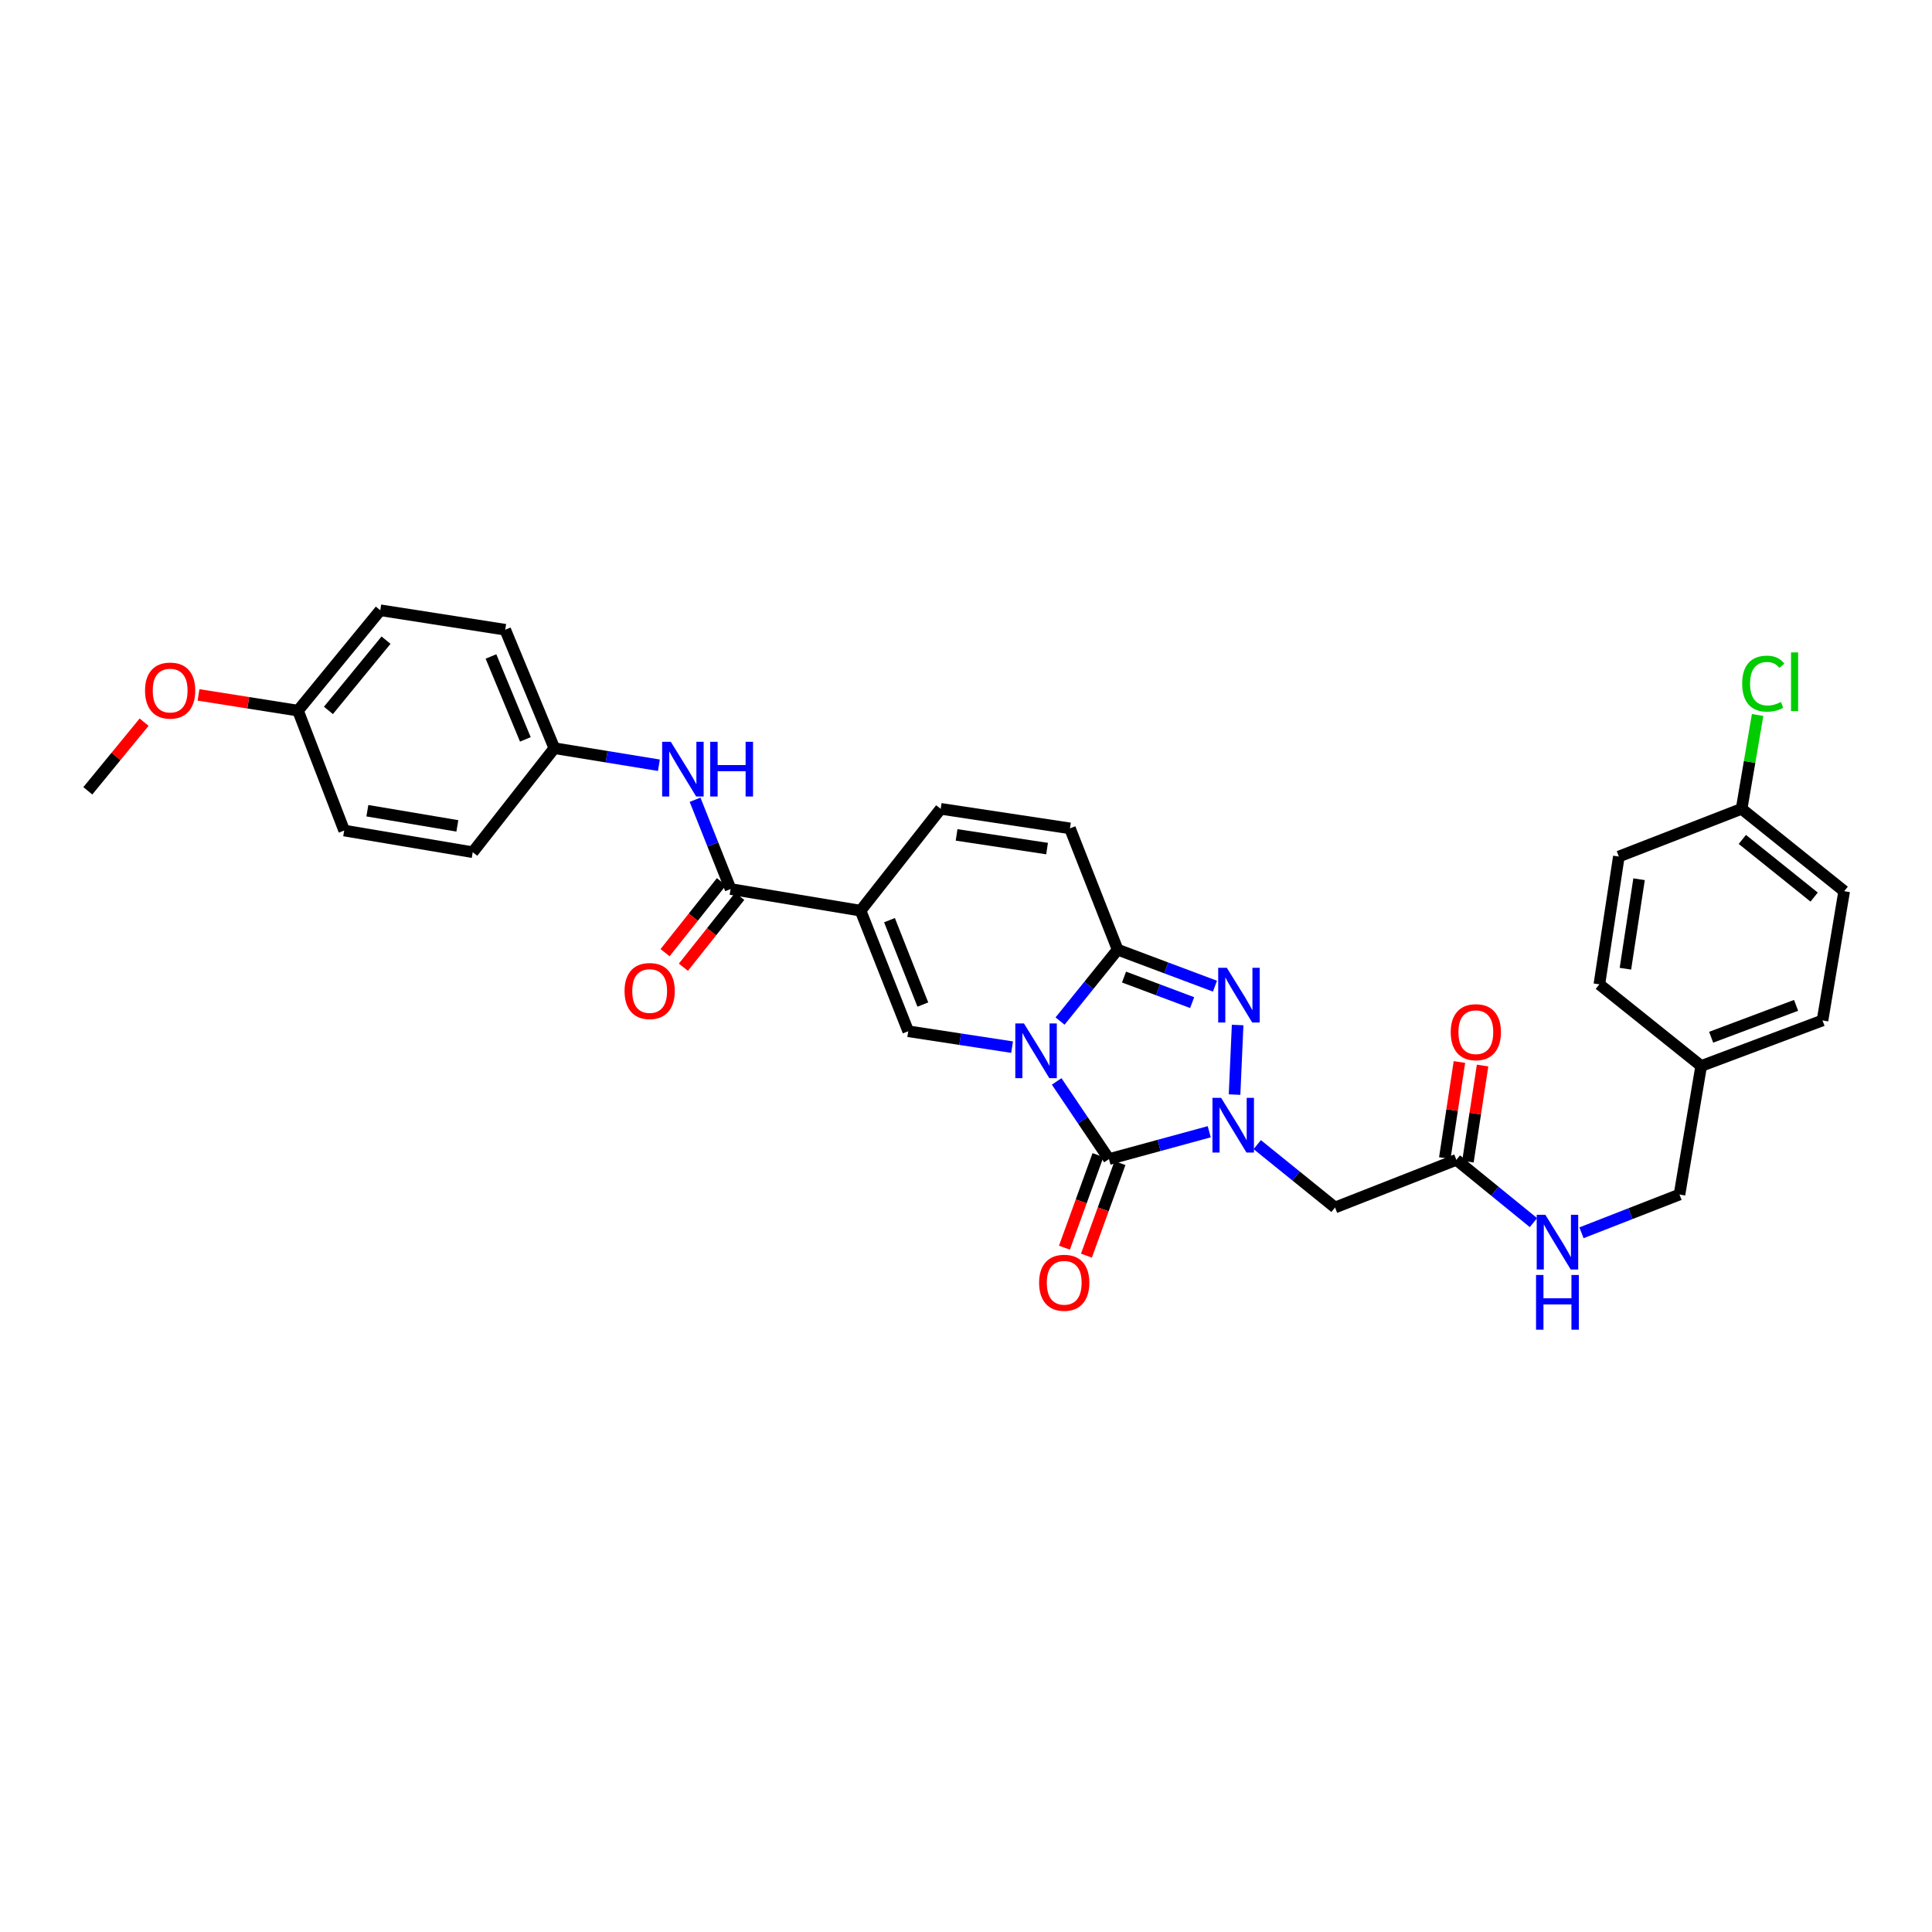 <?xml version='1.0' encoding='iso-8859-1'?>
<svg version='1.1' baseProfile='full'
              xmlns='http://www.w3.org/2000/svg'
                      xmlns:rdkit='http://www.rdkit.org/xml'
                      xmlns:xlink='http://www.w3.org/1999/xlink'
                  xml:space='preserve'
width='1000px' height='1000px' viewBox='0 0 1000 1000'>
<!-- END OF HEADER -->
<rect style='opacity:1.0;fill:#FFFFFF;stroke:none' width='1000' height='1000' x='0' y='0'> </rect>
<path class='bond-0' d='M 546.934,559.743 L 560.469,579.842' style='fill:none;fill-rule:evenodd;stroke:#0000FF;stroke-width:6px;stroke-linecap:butt;stroke-linejoin:miter;stroke-opacity:1' />
<path class='bond-0' d='M 560.469,579.842 L 574.003,599.942' style='fill:none;fill-rule:evenodd;stroke:#000000;stroke-width:6px;stroke-linecap:butt;stroke-linejoin:miter;stroke-opacity:1' />
<path class='bond-2' d='M 548.683,528.497 L 563.587,510.023' style='fill:none;fill-rule:evenodd;stroke:#0000FF;stroke-width:6px;stroke-linecap:butt;stroke-linejoin:miter;stroke-opacity:1' />
<path class='bond-2' d='M 563.587,510.023 L 578.492,491.548' style='fill:none;fill-rule:evenodd;stroke:#000000;stroke-width:6px;stroke-linecap:butt;stroke-linejoin:miter;stroke-opacity:1' />
<path class='bond-5' d='M 523.848,541.996 L 496.973,537.888' style='fill:none;fill-rule:evenodd;stroke:#0000FF;stroke-width:6px;stroke-linecap:butt;stroke-linejoin:miter;stroke-opacity:1' />
<path class='bond-5' d='M 496.973,537.888 L 470.099,533.779' style='fill:none;fill-rule:evenodd;stroke:#000000;stroke-width:6px;stroke-linecap:butt;stroke-linejoin:miter;stroke-opacity:1' />
<path class='bond-1' d='M 574.003,599.942 L 599.953,592.864' style='fill:none;fill-rule:evenodd;stroke:#000000;stroke-width:6px;stroke-linecap:butt;stroke-linejoin:miter;stroke-opacity:1' />
<path class='bond-1' d='M 599.953,592.864 L 625.902,585.787' style='fill:none;fill-rule:evenodd;stroke:#0000FF;stroke-width:6px;stroke-linecap:butt;stroke-linejoin:miter;stroke-opacity:1' />
<path class='bond-12' d='M 568.309,597.878 L 559.628,621.836' style='fill:none;fill-rule:evenodd;stroke:#000000;stroke-width:6px;stroke-linecap:butt;stroke-linejoin:miter;stroke-opacity:1' />
<path class='bond-12' d='M 559.628,621.836 L 550.948,645.793' style='fill:none;fill-rule:evenodd;stroke:#FF0000;stroke-width:6px;stroke-linecap:butt;stroke-linejoin:miter;stroke-opacity:1' />
<path class='bond-12' d='M 579.698,602.005 L 571.018,625.962' style='fill:none;fill-rule:evenodd;stroke:#000000;stroke-width:6px;stroke-linecap:butt;stroke-linejoin:miter;stroke-opacity:1' />
<path class='bond-12' d='M 571.018,625.962 L 562.338,649.92' style='fill:none;fill-rule:evenodd;stroke:#FF0000;stroke-width:6px;stroke-linecap:butt;stroke-linejoin:miter;stroke-opacity:1' />
<path class='bond-7' d='M 650.743,592.452 L 670.877,608.725' style='fill:none;fill-rule:evenodd;stroke:#0000FF;stroke-width:6px;stroke-linecap:butt;stroke-linejoin:miter;stroke-opacity:1' />
<path class='bond-7' d='M 670.877,608.725 L 691.011,624.997' style='fill:none;fill-rule:evenodd;stroke:#000000;stroke-width:6px;stroke-linecap:butt;stroke-linejoin:miter;stroke-opacity:1' />
<path class='bond-33' d='M 639.007,566.559 L 640.595,530.544' style='fill:none;fill-rule:evenodd;stroke:#0000FF;stroke-width:6px;stroke-linecap:butt;stroke-linejoin:miter;stroke-opacity:1' />
<path class='bond-3' d='M 578.492,491.548 L 603.676,500.994' style='fill:none;fill-rule:evenodd;stroke:#000000;stroke-width:6px;stroke-linecap:butt;stroke-linejoin:miter;stroke-opacity:1' />
<path class='bond-3' d='M 603.676,500.994 L 628.86,510.439' style='fill:none;fill-rule:evenodd;stroke:#0000FF;stroke-width:6px;stroke-linecap:butt;stroke-linejoin:miter;stroke-opacity:1' />
<path class='bond-3' d='M 581.793,505.724 L 599.422,512.336' style='fill:none;fill-rule:evenodd;stroke:#000000;stroke-width:6px;stroke-linecap:butt;stroke-linejoin:miter;stroke-opacity:1' />
<path class='bond-3' d='M 599.422,512.336 L 617.051,518.948' style='fill:none;fill-rule:evenodd;stroke:#0000FF;stroke-width:6px;stroke-linecap:butt;stroke-linejoin:miter;stroke-opacity:1' />
<path class='bond-9' d='M 578.492,491.548 L 553.806,428.764' style='fill:none;fill-rule:evenodd;stroke:#000000;stroke-width:6px;stroke-linecap:butt;stroke-linejoin:miter;stroke-opacity:1' />
<path class='bond-4' d='M 445.426,471.365 L 470.099,533.779' style='fill:none;fill-rule:evenodd;stroke:#000000;stroke-width:6px;stroke-linecap:butt;stroke-linejoin:miter;stroke-opacity:1' />
<path class='bond-4' d='M 460.393,476.273 L 477.663,519.963' style='fill:none;fill-rule:evenodd;stroke:#000000;stroke-width:6px;stroke-linecap:butt;stroke-linejoin:miter;stroke-opacity:1' />
<path class='bond-6' d='M 445.426,471.365 L 378.153,460.159' style='fill:none;fill-rule:evenodd;stroke:#000000;stroke-width:6px;stroke-linecap:butt;stroke-linejoin:miter;stroke-opacity:1' />
<path class='bond-8' d='M 445.426,471.365 L 486.903,418.648' style='fill:none;fill-rule:evenodd;stroke:#000000;stroke-width:6px;stroke-linecap:butt;stroke-linejoin:miter;stroke-opacity:1' />
<path class='bond-10' d='M 378.153,460.159 L 368.959,437.049' style='fill:none;fill-rule:evenodd;stroke:#000000;stroke-width:6px;stroke-linecap:butt;stroke-linejoin:miter;stroke-opacity:1' />
<path class='bond-10' d='M 368.959,437.049 L 359.765,413.938' style='fill:none;fill-rule:evenodd;stroke:#0000FF;stroke-width:6px;stroke-linecap:butt;stroke-linejoin:miter;stroke-opacity:1' />
<path class='bond-14' d='M 373.411,456.391 L 358.826,474.744' style='fill:none;fill-rule:evenodd;stroke:#000000;stroke-width:6px;stroke-linecap:butt;stroke-linejoin:miter;stroke-opacity:1' />
<path class='bond-14' d='M 358.826,474.744 L 344.241,493.097' style='fill:none;fill-rule:evenodd;stroke:#FF0000;stroke-width:6px;stroke-linecap:butt;stroke-linejoin:miter;stroke-opacity:1' />
<path class='bond-14' d='M 382.895,463.928 L 368.31,482.281' style='fill:none;fill-rule:evenodd;stroke:#000000;stroke-width:6px;stroke-linecap:butt;stroke-linejoin:miter;stroke-opacity:1' />
<path class='bond-14' d='M 368.31,482.281 L 353.725,500.634' style='fill:none;fill-rule:evenodd;stroke:#FF0000;stroke-width:6px;stroke-linecap:butt;stroke-linejoin:miter;stroke-opacity:1' />
<path class='bond-11' d='M 691.011,624.997 L 753.809,600.339' style='fill:none;fill-rule:evenodd;stroke:#000000;stroke-width:6px;stroke-linecap:butt;stroke-linejoin:miter;stroke-opacity:1' />
<path class='bond-32' d='M 486.903,418.648 L 553.806,428.764' style='fill:none;fill-rule:evenodd;stroke:#000000;stroke-width:6px;stroke-linecap:butt;stroke-linejoin:miter;stroke-opacity:1' />
<path class='bond-32' d='M 495.128,432.144 L 541.96,439.224' style='fill:none;fill-rule:evenodd;stroke:#000000;stroke-width:6px;stroke-linecap:butt;stroke-linejoin:miter;stroke-opacity:1' />
<path class='bond-16' d='M 341.042,396.083 L 313.985,391.671' style='fill:none;fill-rule:evenodd;stroke:#0000FF;stroke-width:6px;stroke-linecap:butt;stroke-linejoin:miter;stroke-opacity:1' />
<path class='bond-16' d='M 313.985,391.671 L 286.928,387.26' style='fill:none;fill-rule:evenodd;stroke:#000000;stroke-width:6px;stroke-linecap:butt;stroke-linejoin:miter;stroke-opacity:1' />
<path class='bond-13' d='M 753.809,600.339 L 773.759,616.581' style='fill:none;fill-rule:evenodd;stroke:#000000;stroke-width:6px;stroke-linecap:butt;stroke-linejoin:miter;stroke-opacity:1' />
<path class='bond-13' d='M 773.759,616.581 L 793.708,632.822' style='fill:none;fill-rule:evenodd;stroke:#0000FF;stroke-width:6px;stroke-linecap:butt;stroke-linejoin:miter;stroke-opacity:1' />
<path class='bond-15' d='M 759.797,601.251 L 763.586,576.386' style='fill:none;fill-rule:evenodd;stroke:#000000;stroke-width:6px;stroke-linecap:butt;stroke-linejoin:miter;stroke-opacity:1' />
<path class='bond-15' d='M 763.586,576.386 L 767.375,551.521' style='fill:none;fill-rule:evenodd;stroke:#FF0000;stroke-width:6px;stroke-linecap:butt;stroke-linejoin:miter;stroke-opacity:1' />
<path class='bond-15' d='M 747.821,599.426 L 751.61,574.561' style='fill:none;fill-rule:evenodd;stroke:#000000;stroke-width:6px;stroke-linecap:butt;stroke-linejoin:miter;stroke-opacity:1' />
<path class='bond-15' d='M 751.61,574.561 L 755.399,549.697' style='fill:none;fill-rule:evenodd;stroke:#FF0000;stroke-width:6px;stroke-linecap:butt;stroke-linejoin:miter;stroke-opacity:1' />
<path class='bond-17' d='M 818.57,638.085 L 843.937,628.183' style='fill:none;fill-rule:evenodd;stroke:#0000FF;stroke-width:6px;stroke-linecap:butt;stroke-linejoin:miter;stroke-opacity:1' />
<path class='bond-17' d='M 843.937,628.183 L 869.303,618.281' style='fill:none;fill-rule:evenodd;stroke:#000000;stroke-width:6px;stroke-linecap:butt;stroke-linejoin:miter;stroke-opacity:1' />
<path class='bond-22' d='M 286.928,387.26 L 244.683,441.106' style='fill:none;fill-rule:evenodd;stroke:#000000;stroke-width:6px;stroke-linecap:butt;stroke-linejoin:miter;stroke-opacity:1' />
<path class='bond-23' d='M 286.928,387.26 L 261.502,325.949' style='fill:none;fill-rule:evenodd;stroke:#000000;stroke-width:6px;stroke-linecap:butt;stroke-linejoin:miter;stroke-opacity:1' />
<path class='bond-23' d='M 271.924,382.704 L 254.126,339.786' style='fill:none;fill-rule:evenodd;stroke:#000000;stroke-width:6px;stroke-linecap:butt;stroke-linejoin:miter;stroke-opacity:1' />
<path class='bond-19' d='M 869.303,618.281 L 880.529,551.748' style='fill:none;fill-rule:evenodd;stroke:#000000;stroke-width:6px;stroke-linecap:butt;stroke-linejoin:miter;stroke-opacity:1' />
<path class='bond-18' d='M 901.452,418.648 L 954.545,461.276' style='fill:none;fill-rule:evenodd;stroke:#000000;stroke-width:6px;stroke-linecap:butt;stroke-linejoin:miter;stroke-opacity:1' />
<path class='bond-18' d='M 901.832,434.489 L 938.997,464.328' style='fill:none;fill-rule:evenodd;stroke:#000000;stroke-width:6px;stroke-linecap:butt;stroke-linejoin:miter;stroke-opacity:1' />
<path class='bond-21' d='M 901.452,418.648 L 905.594,394.363' style='fill:none;fill-rule:evenodd;stroke:#000000;stroke-width:6px;stroke-linecap:butt;stroke-linejoin:miter;stroke-opacity:1' />
<path class='bond-21' d='M 905.594,394.363 L 909.736,370.077' style='fill:none;fill-rule:evenodd;stroke:#00CC00;stroke-width:6px;stroke-linecap:butt;stroke-linejoin:miter;stroke-opacity:1' />
<path class='bond-35' d='M 901.452,418.648 L 837.914,443.341' style='fill:none;fill-rule:evenodd;stroke:#000000;stroke-width:6px;stroke-linecap:butt;stroke-linejoin:miter;stroke-opacity:1' />
<path class='bond-26' d='M 880.529,551.748 L 827.826,509.504' style='fill:none;fill-rule:evenodd;stroke:#000000;stroke-width:6px;stroke-linecap:butt;stroke-linejoin:miter;stroke-opacity:1' />
<path class='bond-27' d='M 880.529,551.748 L 943.327,528.179' style='fill:none;fill-rule:evenodd;stroke:#000000;stroke-width:6px;stroke-linecap:butt;stroke-linejoin:miter;stroke-opacity:1' />
<path class='bond-27' d='M 885.692,536.871 L 929.65,520.373' style='fill:none;fill-rule:evenodd;stroke:#000000;stroke-width:6px;stroke-linecap:butt;stroke-linejoin:miter;stroke-opacity:1' />
<path class='bond-20' d='M 154.232,367.823 L 196.833,315.868' style='fill:none;fill-rule:evenodd;stroke:#000000;stroke-width:6px;stroke-linecap:butt;stroke-linejoin:miter;stroke-opacity:1' />
<path class='bond-20' d='M 169.99,367.711 L 199.81,331.342' style='fill:none;fill-rule:evenodd;stroke:#000000;stroke-width:6px;stroke-linecap:butt;stroke-linejoin:miter;stroke-opacity:1' />
<path class='bond-30' d='M 154.232,367.823 L 128.488,363.751' style='fill:none;fill-rule:evenodd;stroke:#000000;stroke-width:6px;stroke-linecap:butt;stroke-linejoin:miter;stroke-opacity:1' />
<path class='bond-30' d='M 128.488,363.751 L 102.744,359.679' style='fill:none;fill-rule:evenodd;stroke:#FF0000;stroke-width:6px;stroke-linecap:butt;stroke-linejoin:miter;stroke-opacity:1' />
<path class='bond-34' d='M 154.232,367.823 L 178.15,429.888' style='fill:none;fill-rule:evenodd;stroke:#000000;stroke-width:6px;stroke-linecap:butt;stroke-linejoin:miter;stroke-opacity:1' />
<path class='bond-28' d='M 244.683,441.106 L 178.15,429.888' style='fill:none;fill-rule:evenodd;stroke:#000000;stroke-width:6px;stroke-linecap:butt;stroke-linejoin:miter;stroke-opacity:1' />
<path class='bond-28' d='M 236.718,427.478 L 190.145,419.625' style='fill:none;fill-rule:evenodd;stroke:#000000;stroke-width:6px;stroke-linecap:butt;stroke-linejoin:miter;stroke-opacity:1' />
<path class='bond-29' d='M 261.502,325.949 L 196.833,315.868' style='fill:none;fill-rule:evenodd;stroke:#000000;stroke-width:6px;stroke-linecap:butt;stroke-linejoin:miter;stroke-opacity:1' />
<path class='bond-24' d='M 837.914,443.341 L 827.826,509.504' style='fill:none;fill-rule:evenodd;stroke:#000000;stroke-width:6px;stroke-linecap:butt;stroke-linejoin:miter;stroke-opacity:1' />
<path class='bond-24' d='M 848.377,455.091 L 841.315,501.405' style='fill:none;fill-rule:evenodd;stroke:#000000;stroke-width:6px;stroke-linecap:butt;stroke-linejoin:miter;stroke-opacity:1' />
<path class='bond-25' d='M 954.545,461.276 L 943.327,528.179' style='fill:none;fill-rule:evenodd;stroke:#000000;stroke-width:6px;stroke-linecap:butt;stroke-linejoin:miter;stroke-opacity:1' />
<path class='bond-31' d='M 74.587,373.798 L 60.02,391.559' style='fill:none;fill-rule:evenodd;stroke:#FF0000;stroke-width:6px;stroke-linecap:butt;stroke-linejoin:miter;stroke-opacity:1' />
<path class='bond-31' d='M 60.02,391.559 L 45.455,409.321' style='fill:none;fill-rule:evenodd;stroke:#000000;stroke-width:6px;stroke-linecap:butt;stroke-linejoin:miter;stroke-opacity:1' />
<path  class='atom-0' d='M 530.001 529.734
L 539.281 544.734
Q 540.201 546.214, 541.681 548.894
Q 543.161 551.574, 543.241 551.734
L 543.241 529.734
L 547.001 529.734
L 547.001 558.054
L 543.121 558.054
L 533.161 541.654
Q 532.001 539.734, 530.761 537.534
Q 529.561 535.334, 529.201 534.654
L 529.201 558.054
L 525.521 558.054
L 525.521 529.734
L 530.001 529.734
' fill='#0000FF'/>
<path  class='atom-2' d='M 632.049 568.243
L 641.329 583.243
Q 642.249 584.723, 643.729 587.403
Q 645.209 590.083, 645.289 590.243
L 645.289 568.243
L 649.049 568.243
L 649.049 596.563
L 645.169 596.563
L 635.209 580.163
Q 634.049 578.243, 632.809 576.043
Q 631.609 573.843, 631.249 573.163
L 631.249 596.563
L 627.569 596.563
L 627.569 568.243
L 632.049 568.243
' fill='#0000FF'/>
<path  class='atom-4' d='M 635.017 500.936
L 644.297 515.936
Q 645.217 517.416, 646.697 520.096
Q 648.177 522.776, 648.257 522.936
L 648.257 500.936
L 652.017 500.936
L 652.017 529.256
L 648.137 529.256
L 638.177 512.856
Q 637.017 510.936, 635.777 508.736
Q 634.577 506.536, 634.217 505.856
L 634.217 529.256
L 630.537 529.256
L 630.537 500.936
L 635.017 500.936
' fill='#0000FF'/>
<path  class='atom-11' d='M 347.207 383.948
L 356.487 398.948
Q 357.407 400.428, 358.887 403.108
Q 360.367 405.788, 360.447 405.948
L 360.447 383.948
L 364.207 383.948
L 364.207 412.268
L 360.327 412.268
L 350.367 395.868
Q 349.207 393.948, 347.967 391.748
Q 346.767 389.548, 346.407 388.868
L 346.407 412.268
L 342.727 412.268
L 342.727 383.948
L 347.207 383.948
' fill='#0000FF'/>
<path  class='atom-11' d='M 367.607 383.948
L 371.447 383.948
L 371.447 395.988
L 385.927 395.988
L 385.927 383.948
L 389.767 383.948
L 389.767 412.268
L 385.927 412.268
L 385.927 399.188
L 371.447 399.188
L 371.447 412.268
L 367.607 412.268
L 367.607 383.948
' fill='#0000FF'/>
<path  class='atom-13' d='M 537.839 663.957
Q 537.839 657.157, 541.199 653.357
Q 544.559 649.557, 550.839 649.557
Q 557.119 649.557, 560.479 653.357
Q 563.839 657.157, 563.839 663.957
Q 563.839 670.837, 560.439 674.757
Q 557.039 678.637, 550.839 678.637
Q 544.599 678.637, 541.199 674.757
Q 537.839 670.877, 537.839 663.957
M 550.839 675.437
Q 555.159 675.437, 557.479 672.557
Q 559.839 669.637, 559.839 663.957
Q 559.839 658.397, 557.479 655.597
Q 555.159 652.757, 550.839 652.757
Q 546.519 652.757, 544.159 655.557
Q 541.839 658.357, 541.839 663.957
Q 541.839 669.677, 544.159 672.557
Q 546.519 675.437, 550.839 675.437
' fill='#FF0000'/>
<path  class='atom-14' d='M 799.875 628.78
L 809.155 643.78
Q 810.075 645.26, 811.555 647.94
Q 813.035 650.62, 813.115 650.78
L 813.115 628.78
L 816.875 628.78
L 816.875 657.1
L 812.995 657.1
L 803.035 640.7
Q 801.875 638.78, 800.635 636.58
Q 799.435 634.38, 799.075 633.7
L 799.075 657.1
L 795.395 657.1
L 795.395 628.78
L 799.875 628.78
' fill='#0000FF'/>
<path  class='atom-14' d='M 795.055 659.932
L 798.895 659.932
L 798.895 671.972
L 813.375 671.972
L 813.375 659.932
L 817.215 659.932
L 817.215 688.252
L 813.375 688.252
L 813.375 675.172
L 798.895 675.172
L 798.895 688.252
L 795.055 688.252
L 795.055 659.932
' fill='#0000FF'/>
<path  class='atom-15' d='M 323.265 512.949
Q 323.265 506.149, 326.625 502.349
Q 329.985 498.549, 336.265 498.549
Q 342.545 498.549, 345.905 502.349
Q 349.265 506.149, 349.265 512.949
Q 349.265 519.829, 345.865 523.749
Q 342.465 527.629, 336.265 527.629
Q 330.025 527.629, 326.625 523.749
Q 323.265 519.869, 323.265 512.949
M 336.265 524.429
Q 340.585 524.429, 342.905 521.549
Q 345.265 518.629, 345.265 512.949
Q 345.265 507.389, 342.905 504.589
Q 340.585 501.749, 336.265 501.749
Q 331.945 501.749, 329.585 504.549
Q 327.265 507.349, 327.265 512.949
Q 327.265 518.669, 329.585 521.549
Q 331.945 524.429, 336.265 524.429
' fill='#FF0000'/>
<path  class='atom-16' d='M 750.891 534.256
Q 750.891 527.456, 754.251 523.656
Q 757.611 519.856, 763.891 519.856
Q 770.171 519.856, 773.531 523.656
Q 776.891 527.456, 776.891 534.256
Q 776.891 541.136, 773.491 545.056
Q 770.091 548.936, 763.891 548.936
Q 757.651 548.936, 754.251 545.056
Q 750.891 541.176, 750.891 534.256
M 763.891 545.736
Q 768.211 545.736, 770.531 542.856
Q 772.891 539.936, 772.891 534.256
Q 772.891 528.696, 770.531 525.896
Q 768.211 523.056, 763.891 523.056
Q 759.571 523.056, 757.211 525.856
Q 754.891 528.656, 754.891 534.256
Q 754.891 539.976, 757.211 542.856
Q 759.571 545.736, 763.891 545.736
' fill='#FF0000'/>
<path  class='atom-22' d='M 901.751 353.849
Q 901.751 346.809, 905.031 343.129
Q 908.351 339.409, 914.631 339.409
Q 920.471 339.409, 923.591 343.529
L 920.951 345.689
Q 918.671 342.689, 914.631 342.689
Q 910.351 342.689, 908.071 345.569
Q 905.831 348.409, 905.831 353.849
Q 905.831 359.449, 908.151 362.329
Q 910.511 365.209, 915.071 365.209
Q 918.191 365.209, 921.831 363.329
L 922.951 366.329
Q 921.471 367.289, 919.231 367.849
Q 916.991 368.409, 914.511 368.409
Q 908.351 368.409, 905.031 364.649
Q 901.751 360.889, 901.751 353.849
' fill='#00CC00'/>
<path  class='atom-22' d='M 927.031 337.689
L 930.711 337.689
L 930.711 368.049
L 927.031 368.049
L 927.031 337.689
' fill='#00CC00'/>
<path  class='atom-31' d='M 75.069 357.438
Q 75.069 350.638, 78.429 346.838
Q 81.789 343.038, 88.069 343.038
Q 94.349 343.038, 97.709 346.838
Q 101.069 350.638, 101.069 357.438
Q 101.069 364.318, 97.669 368.238
Q 94.269 372.118, 88.069 372.118
Q 81.829 372.118, 78.429 368.238
Q 75.069 364.358, 75.069 357.438
M 88.069 368.918
Q 92.389 368.918, 94.709 366.038
Q 97.069 363.118, 97.069 357.438
Q 97.069 351.878, 94.709 349.078
Q 92.389 346.238, 88.069 346.238
Q 83.749 346.238, 81.389 349.038
Q 79.069 351.838, 79.069 357.438
Q 79.069 363.158, 81.389 366.038
Q 83.749 368.918, 88.069 368.918
' fill='#FF0000'/>
</svg>
